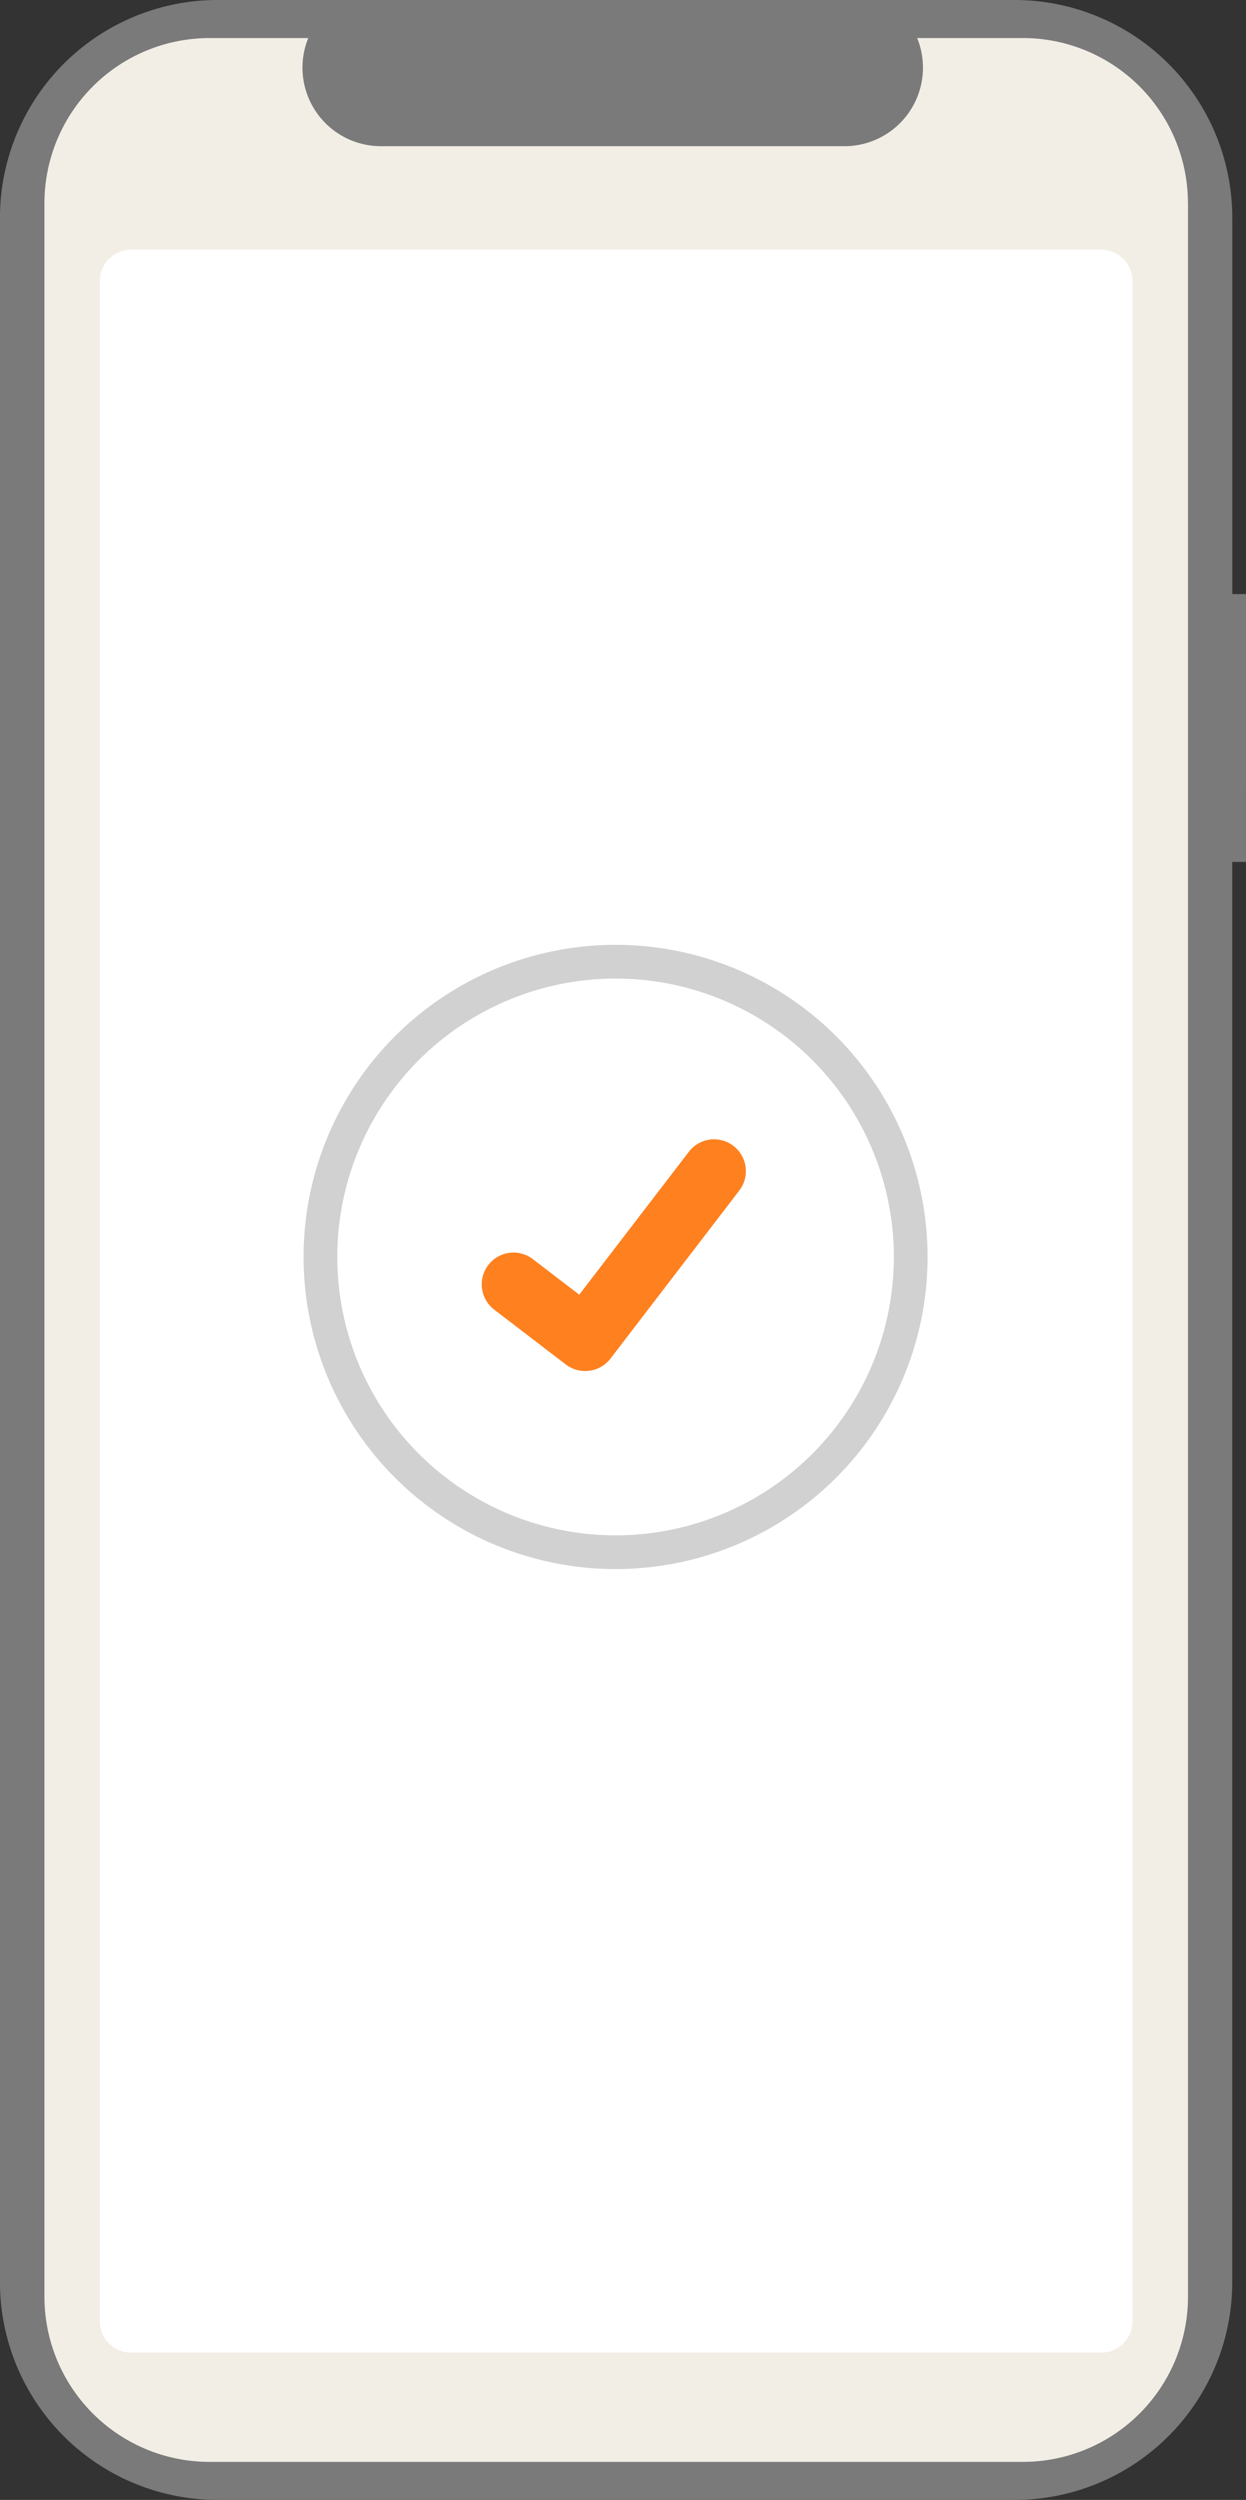 <svg xmlns="http://www.w3.org/2000/svg" width="73.881" height="148.172" viewBox="0 0 73.881 148.172">
  <rect x="0" y="0" width="73.881" height="148.172" fill="#333333" stroke="none"/>
  <g id="グループ_2175" data-name="グループ 2175" transform="translate(-1434 -6277)">
    <g id="グループ_2174" data-name="グループ 2174" transform="translate(501.257 -152)">
      <path id="Path_339" data-name="Path 339" d="M525.583,145.211h-.814v-22.3A12.908,12.908,0,0,0,511.861,110H464.61A12.908,12.908,0,0,0,451.7,122.908V245.263a12.908,12.908,0,0,0,12.908,12.908h47.251a12.908,12.908,0,0,0,12.908-12.908V161.087h.813Z" transform="translate(481.041 6319)" fill="#7a7a7a"/>
      <path id="Path_340" data-name="Path 340" d="M531.6,130.138V254.222a9.79,9.79,0,0,1-9.785,9.789H473.587a9.792,9.792,0,0,1-9.793-9.791V130.138a9.792,9.792,0,0,1,9.793-9.788h5.85a4.655,4.655,0,0,0,4.307,6.409h27.492a4.655,4.655,0,0,0,4.306-6.41h6.266a9.79,9.79,0,0,1,9.789,9.785Z" transform="translate(471.584 6310.906)" fill="#f2eee6"/>
      <path id="パス_2506" data-name="パス 2506" d="M538.252,302.564H480.726a1.854,1.854,0,0,1-1.852-1.852V179.777a1.854,1.854,0,0,1,1.852-1.852h57.525a1.854,1.854,0,0,1,1.852,1.852V300.711a1.854,1.854,0,0,1-1.852,1.852Z" transform="translate(459.79 6265.876)" fill="#fff"/>
    </g>
    <g id="グループ_2173" data-name="グループ 2173" transform="translate(84 42)">
      <g id="楕円形_242" data-name="楕円形 242" transform="translate(1368 6291)" fill="#fff" stroke="#d1d1d1" stroke-width="2">
        <circle cx="18.5" cy="18.5" r="18.5" stroke="none"/>
        <circle cx="18.5" cy="18.5" r="17.5" fill="none"/>
      </g>
      <path id="パス_2536" data-name="パス 2536" d="M299.719,399.378a1.873,1.873,0,0,1-1.127-.374l-.02-.015-4.244-3.249a1.885,1.885,0,1,1,2.293-2.993l2.749,2.108,6.5-8.471a1.885,1.885,0,0,1,2.643-.349l-.04.055.041-.054a1.888,1.888,0,0,1,.349,2.643l-7.641,9.964A1.886,1.886,0,0,1,299.719,399.378Z" transform="translate(1084.975 5916.882)" fill="#ff801f"/>
    </g>
  </g>
</svg>
